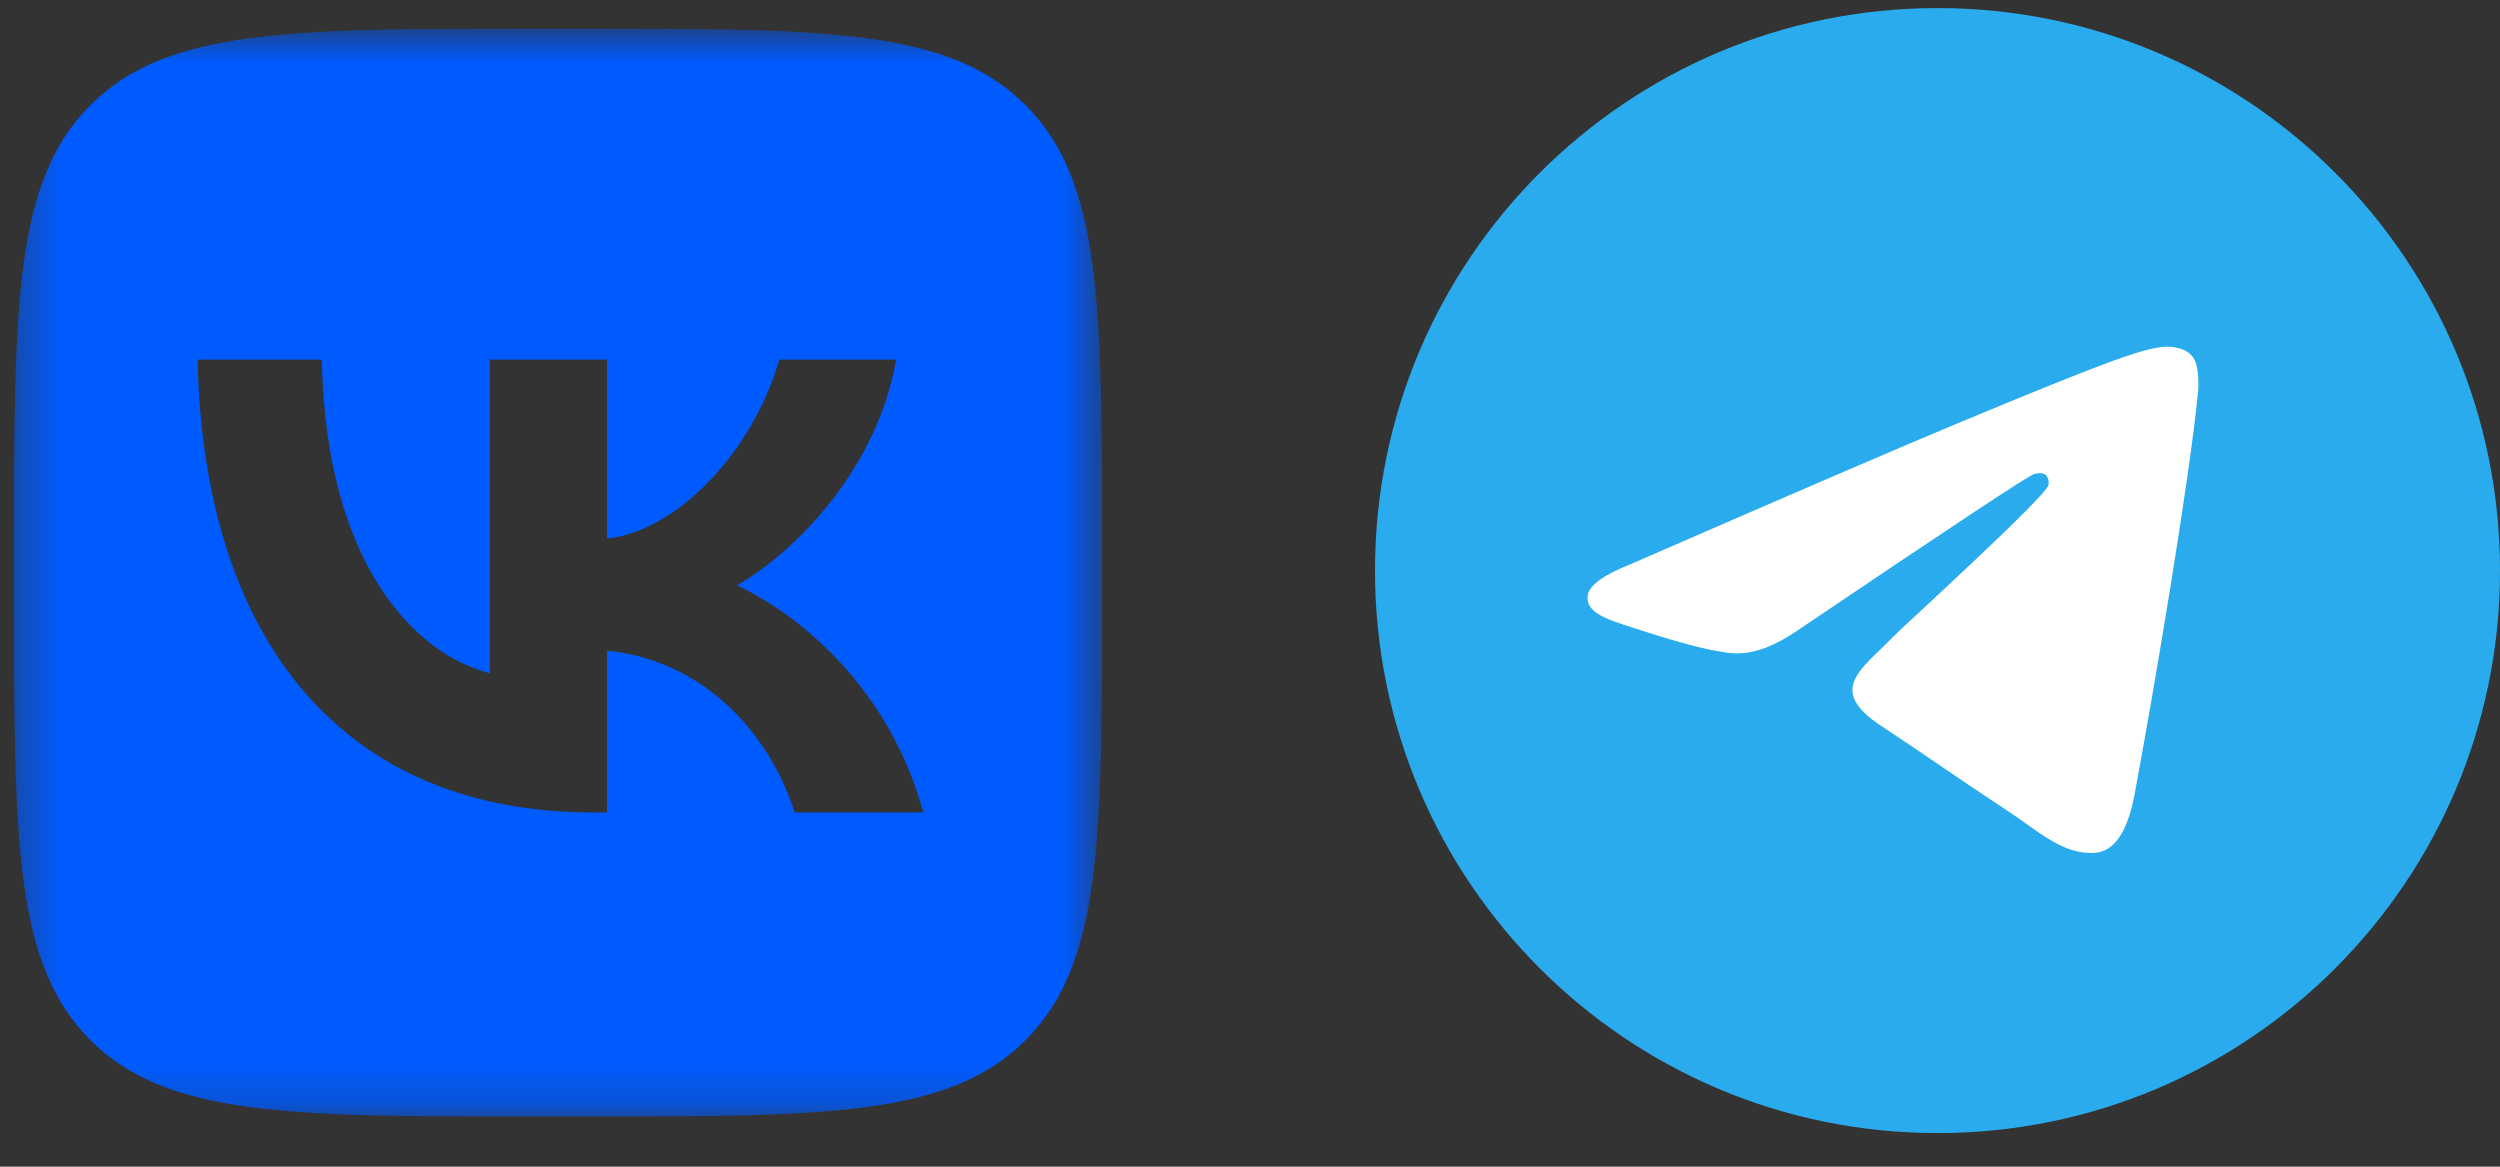 <?xml version="1.0" encoding="UTF-8"?> <svg xmlns="http://www.w3.org/2000/svg" width="60" height="28" viewBox="0 0 60 28" fill="none"><rect x="0" y="0" width="60" height="28" fill="#333333" stroke="none"/><g clip-path="url(#clip0_1205_5523)"><mask id="mask0_1205_5523" style="mask-type:luminance" maskUnits="userSpaceOnUse" x="0" y="0" width="27" height="27"><path d="M26.448 0.687H0.336V26.799H26.448V0.687Z" fill="white"></path></mask><g mask="url(#mask0_1205_5523)"><path fill-rule="evenodd" clip-rule="evenodd" d="M2.171 2.523C0.336 4.358 0.336 7.313 0.336 13.221V14.265C0.336 20.174 0.336 23.128 2.171 24.964C4.007 26.799 6.961 26.799 12.87 26.799H13.914C19.823 26.799 22.777 26.799 24.612 24.964C26.448 23.128 26.448 20.174 26.448 14.265V13.221C26.448 7.313 26.448 4.358 24.612 2.523C22.777 0.687 19.823 0.687 13.914 0.687H12.87C6.961 0.687 4.007 0.687 2.171 2.523ZM4.742 8.63C4.884 15.419 8.278 19.499 14.23 19.499H14.567V15.615C16.754 15.832 18.407 17.432 19.071 19.499H22.161C21.313 16.409 19.082 14.701 17.689 14.048C19.082 13.243 21.041 11.284 21.508 8.63H18.701C18.092 10.784 16.286 12.742 14.567 12.927V8.63H11.76V16.159C10.019 15.723 7.821 13.613 7.723 8.63H4.742Z" fill="#005BFF"></path></g></g><g clip-path="url(#clip1_1205_5523)"><path d="M46.5 27.194C53.956 27.194 60 21.149 60 13.694C60 6.238 53.956 0.194 46.5 0.194C39.044 0.194 33 6.238 33 13.694C33 21.149 39.044 27.194 46.5 27.194Z" fill="url(#paint0_linear_1205_5523)"></path><path fill-rule="evenodd" clip-rule="evenodd" d="M39.109 13.551C43.045 11.836 45.669 10.706 46.982 10.16C50.731 8.6 51.51 8.33 52.018 8.321C52.13 8.319 52.38 8.346 52.541 8.478C52.678 8.588 52.715 8.738 52.733 8.843C52.752 8.948 52.774 9.188 52.756 9.375C52.553 11.509 51.674 16.69 51.227 19.081C51.037 20.092 50.665 20.431 50.304 20.465C49.52 20.537 48.925 19.946 48.165 19.449C46.977 18.67 46.306 18.185 45.153 17.425C43.82 16.547 44.684 16.064 45.443 15.275C45.642 15.068 49.096 11.927 49.163 11.642C49.172 11.606 49.179 11.473 49.1 11.403C49.022 11.333 48.905 11.357 48.821 11.376C48.702 11.403 46.804 12.657 43.127 15.14C42.588 15.509 42.1 15.69 41.663 15.68C41.181 15.67 40.253 15.408 39.564 15.184C38.718 14.909 38.047 14.764 38.105 14.297C38.136 14.054 38.47 13.805 39.109 13.551Z" fill="white"></path></g><defs><linearGradient id="paint0_linear_1205_5523" x1="1383" y1="0.194" x2="1383" y2="2680.17" gradientUnits="userSpaceOnUse"><stop stop-color="#2AABEE"></stop><stop offset="1" stop-color="#229ED9"></stop></linearGradient><clipPath id="clip0_1205_5523"><rect width="26.373" height="26.112" fill="white" transform="translate(0.207 0.688)"></rect></clipPath><clipPath id="clip1_1205_5523"><rect width="27" height="27" fill="white" transform="translate(33 0.194)"></rect></clipPath></defs></svg> 